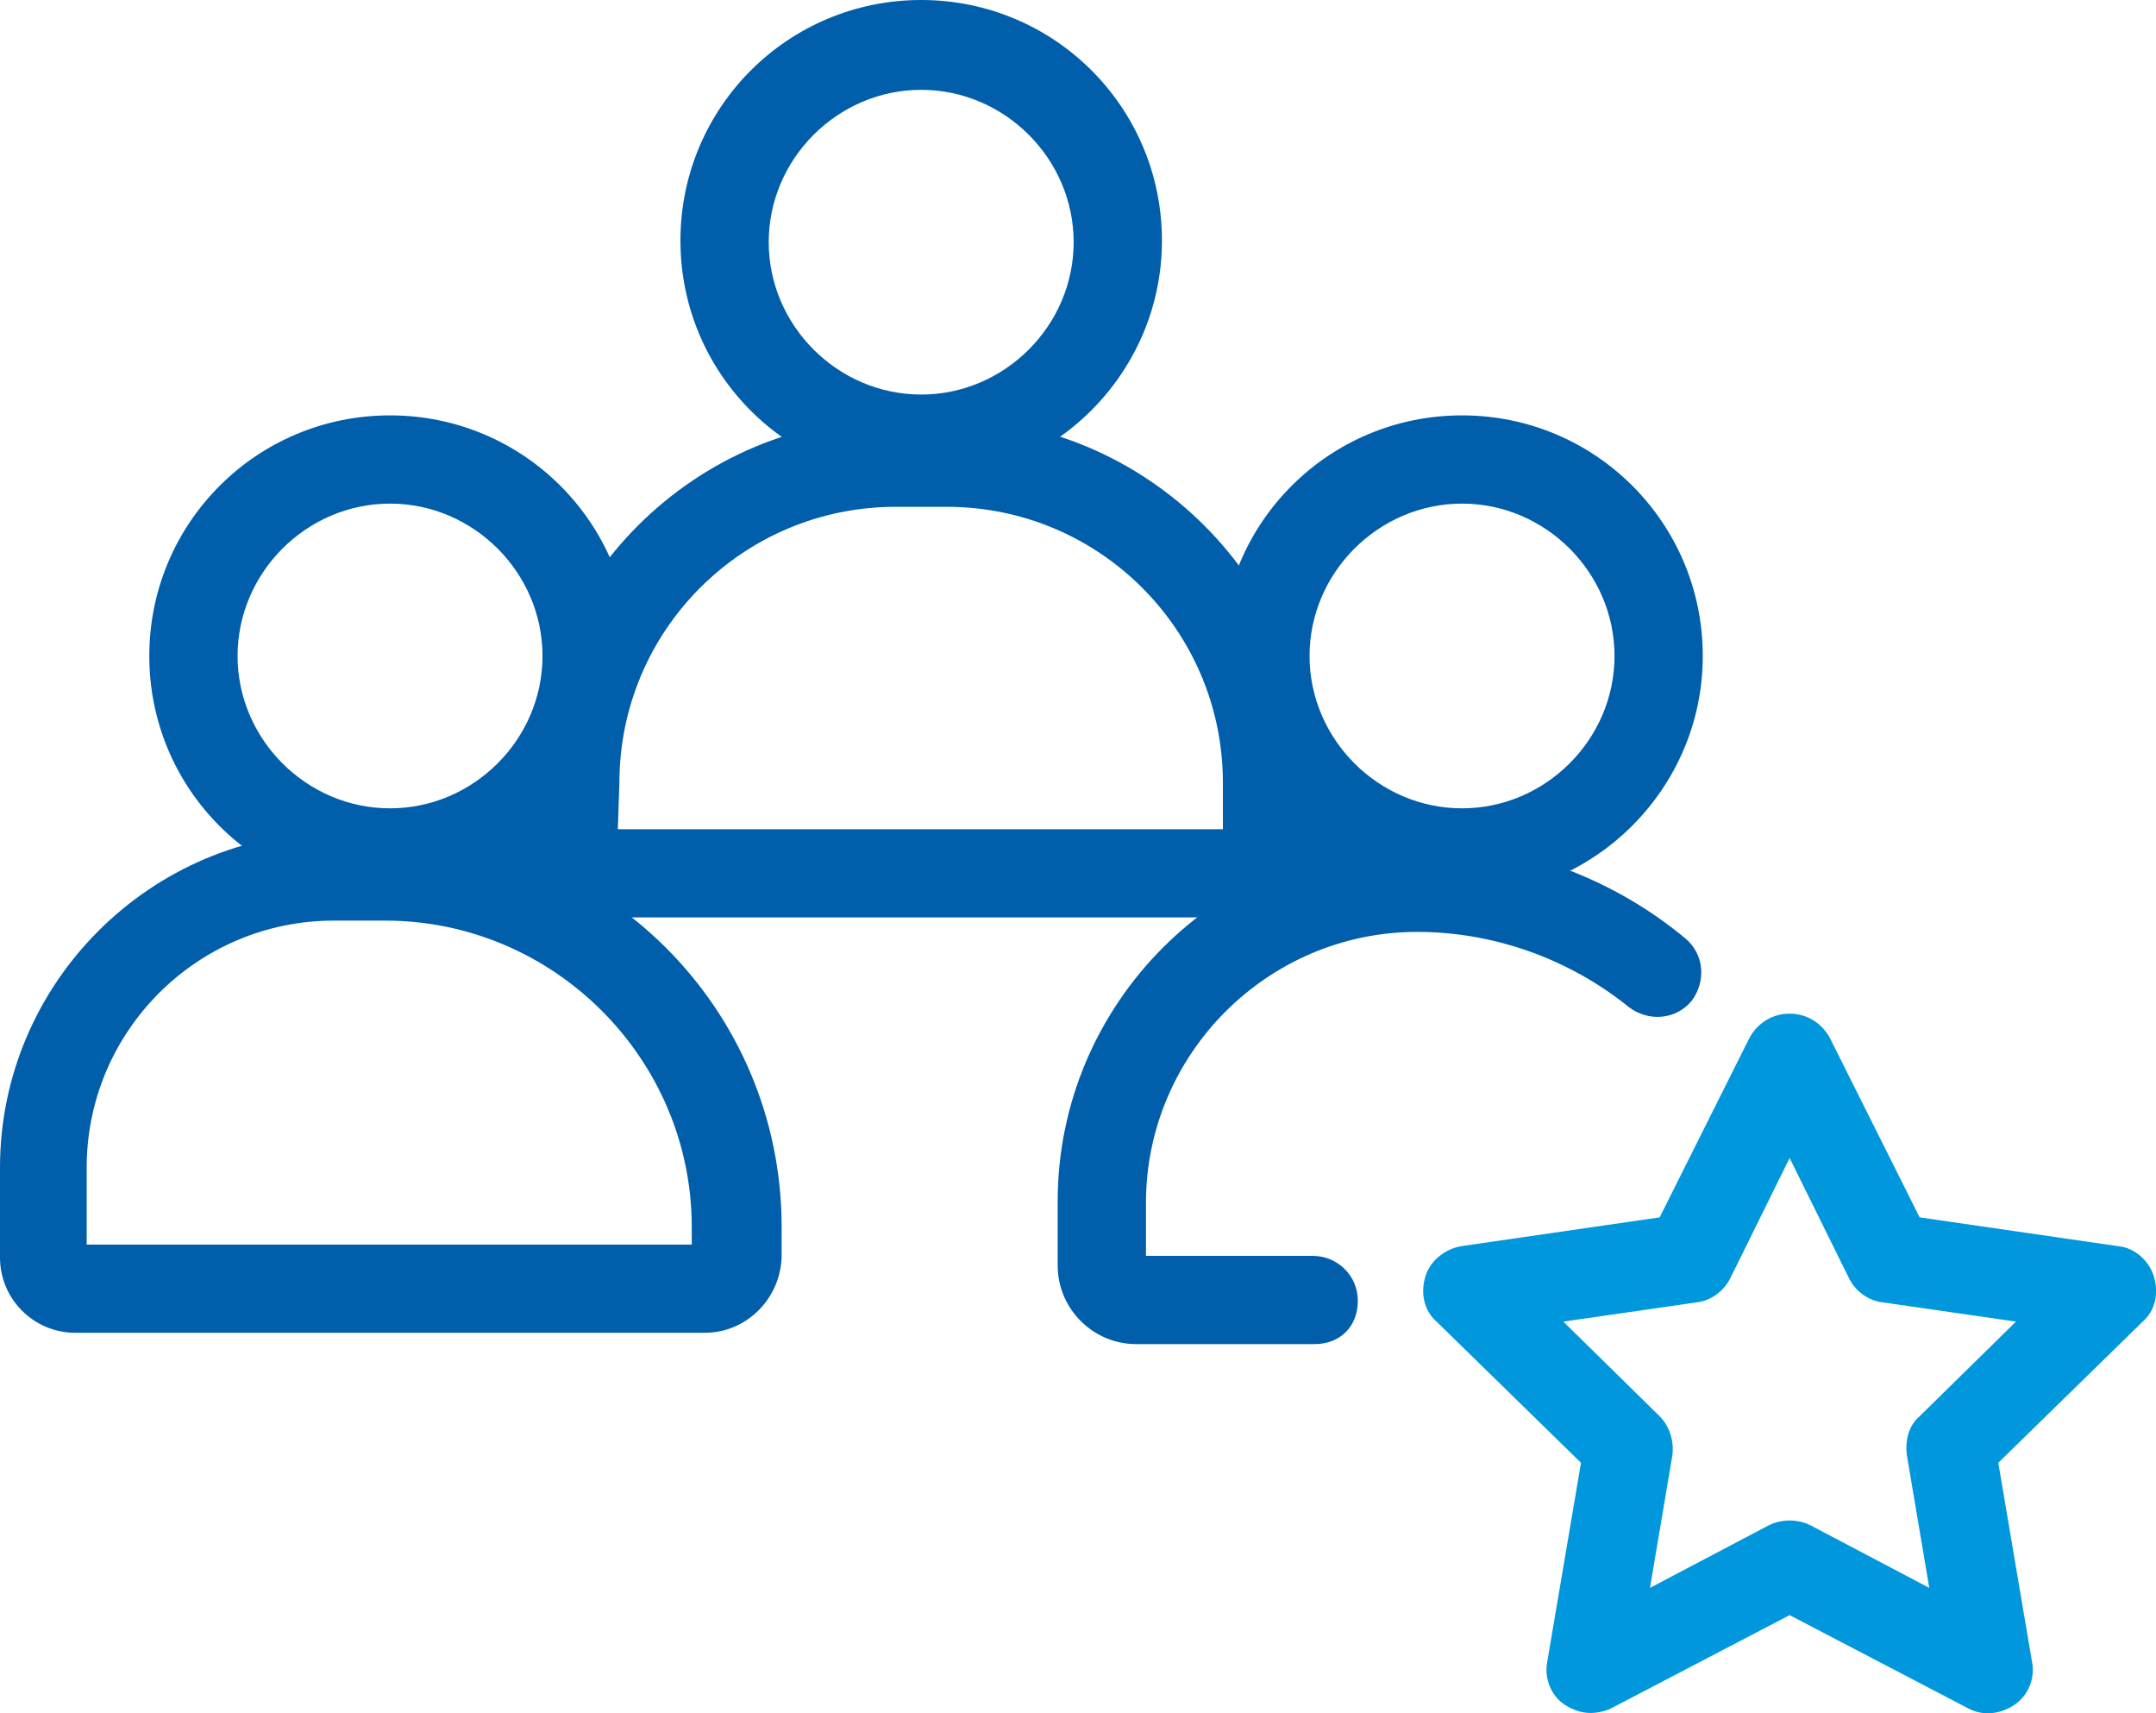 <?xml version="1.0" encoding="UTF-8"?> <svg xmlns="http://www.w3.org/2000/svg" width="73" height="58" viewBox="0 0 73 58" fill="none"><g clip-path="url(#clip0_13672_2987)"><path d="M41.841 31.058H20.538C19.126 31.058 17.984 29.918 17.984 28.506V26.497C17.984 19.71 23.527 14.172 30.32 14.172H32.059C38.852 14.172 44.395 19.71 44.395 26.497V28.506C44.395 29.918 43.254 31.058 41.841 31.058ZM20.919 28.072H41.406V26.497C41.406 21.339 37.222 17.158 32.059 17.158H30.32C25.158 17.158 20.973 21.339 20.973 26.497L20.919 28.072Z" fill="#005EAB"></path><path d="M31.191 16.289C26.68 16.289 23.039 12.651 23.039 8.145C23.039 3.638 26.68 0 31.191 0C35.701 0 39.342 3.638 39.342 8.145C39.342 12.651 35.647 16.289 31.191 16.289ZM31.191 3.041C28.365 3.041 26.028 5.375 26.028 8.199C26.028 11.022 28.365 13.357 31.191 13.357C34.016 13.357 36.353 11.022 36.353 8.199C36.353 5.375 34.016 3.041 31.191 3.041Z" fill="#005EAB"></path><path d="M23.857 45.12H2.554C1.141 45.12 0 43.98 0 42.568V39.528C0 33.284 5.108 28.18 11.358 28.18H13.097C20.487 28.18 26.465 34.152 26.465 41.537V42.568C26.411 43.98 25.27 45.12 23.857 45.12ZM2.935 42.134H23.422V41.537C23.422 35.836 18.748 31.166 13.042 31.166H11.303C6.684 31.166 2.935 34.913 2.935 39.528V42.134Z" fill="#005EAB"></path><path d="M13.206 30.352C8.696 30.352 5.055 26.714 5.055 22.207C5.055 17.7 8.696 14.062 13.206 14.062C17.717 14.062 21.358 17.7 21.358 22.207C21.358 26.714 17.662 30.352 13.206 30.352ZM13.206 17.049C10.38 17.049 8.044 19.384 8.044 22.207C8.044 25.03 10.38 27.365 13.206 27.365C16.032 27.365 18.369 25.03 18.369 22.207C18.369 19.384 16.032 17.049 13.206 17.049Z" fill="#005EAB"></path><path d="M44.507 45.503H38.475C37.008 45.503 35.812 44.308 35.812 42.842V40.67C35.812 33.992 41.247 28.508 47.985 28.508C51.3 28.508 54.507 29.648 57.061 31.766C57.713 32.309 57.767 33.232 57.278 33.883C56.734 34.535 55.811 34.589 55.159 34.1C53.148 32.471 50.594 31.548 47.985 31.548C42.931 31.548 38.801 35.675 38.801 40.725V42.516H44.453C45.268 42.516 45.975 43.168 45.975 44.037C45.975 44.906 45.377 45.503 44.507 45.503Z" fill="#005EAB"></path><path d="M49.503 30.352C44.992 30.352 41.352 26.714 41.352 22.207C41.352 17.7 44.992 14.062 49.503 14.062C54.014 14.062 57.654 17.7 57.654 22.207C57.654 26.714 53.959 30.352 49.503 30.352ZM49.503 17.049C46.677 17.049 44.34 19.384 44.34 22.207C44.34 25.03 46.677 27.365 49.503 27.365C52.329 27.365 54.666 25.03 54.666 22.207C54.666 19.384 52.329 17.049 49.503 17.049Z" fill="#005EAB"></path><path d="M53.857 57.99C53.531 57.99 53.259 57.881 52.987 57.718C52.498 57.393 52.281 56.795 52.389 56.252L53.531 49.52L48.64 44.741C48.205 44.361 48.096 43.764 48.26 43.221C48.422 42.678 48.912 42.298 49.455 42.19L56.194 41.212L59.237 35.131C59.508 34.642 59.998 34.316 60.595 34.316C61.193 34.316 61.682 34.642 61.954 35.131L64.997 41.212L71.736 42.19C72.279 42.244 72.768 42.678 72.931 43.221C73.094 43.764 72.986 44.361 72.551 44.741L67.66 49.52L68.801 56.252C68.91 56.795 68.692 57.393 68.203 57.718C67.714 58.044 67.117 58.099 66.627 57.827L60.595 54.678L54.563 57.827C54.346 57.936 54.074 57.99 53.857 57.99ZM52.933 44.741L56.194 47.945C56.52 48.271 56.683 48.759 56.628 49.248L55.867 53.755L59.889 51.637C60.324 51.42 60.867 51.42 61.302 51.637L65.323 53.755L64.562 49.248C64.508 48.759 64.617 48.271 64.997 47.945L68.258 44.741L63.747 44.09C63.258 44.036 62.823 43.71 62.606 43.275L60.595 39.203L58.585 43.275C58.367 43.71 57.932 44.036 57.443 44.09L52.933 44.741Z" fill="#0097DD"></path><path d="M18.257 31.112H17.115C16.3 31.112 15.594 30.46 15.594 29.591V28.071C15.594 27.257 16.246 26.551 17.115 26.551H18.257C19.072 26.551 19.778 27.202 19.778 28.071V29.591C19.778 30.46 19.072 31.112 18.257 31.112Z" fill="#005EAB"></path><path d="M44.78 30.734H43.694C42.878 30.734 42.172 30.082 42.172 29.213V27.802C42.172 26.987 42.824 26.281 43.694 26.281H44.78C45.596 26.281 46.302 26.933 46.302 27.802V29.213C46.248 30.028 45.596 30.734 44.78 30.734Z" fill="#005EAB"></path></g><defs><clipPath id="clip0_13672_2987"><rect width="73" height="58" fill="white"></rect></clipPath></defs></svg> 